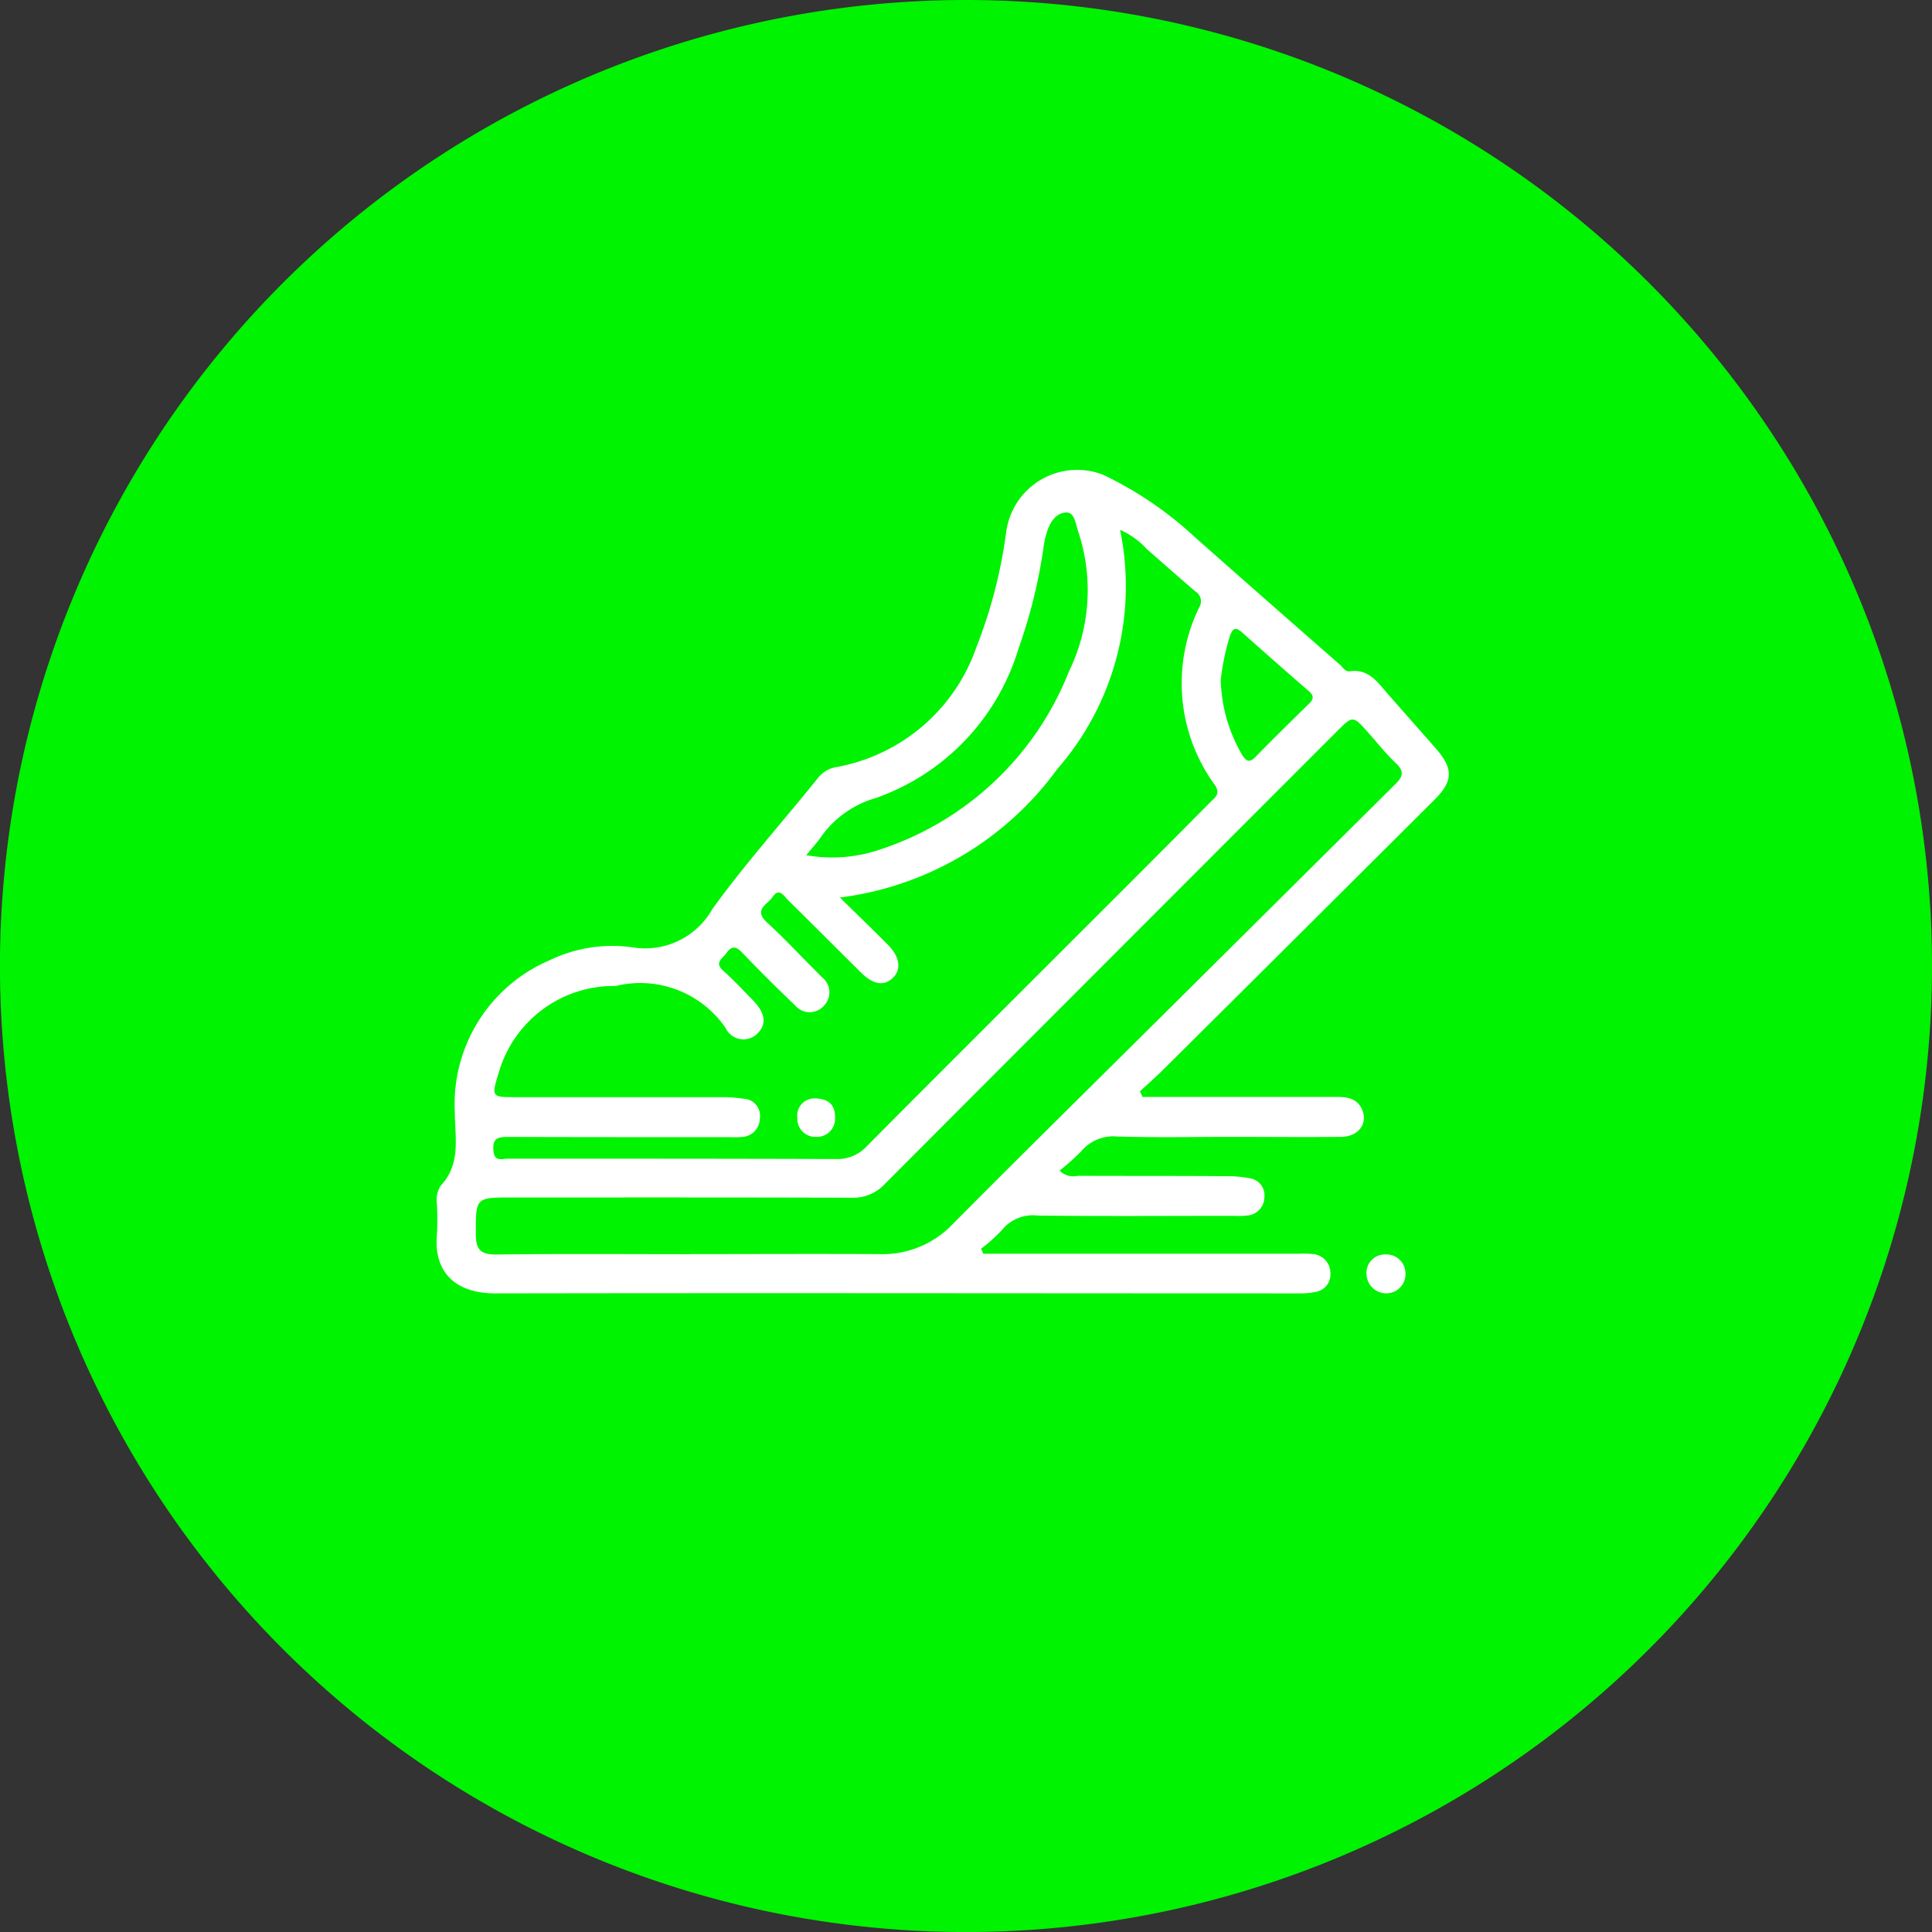 <svg xmlns="http://www.w3.org/2000/svg" xmlns:xlink="http://www.w3.org/1999/xlink" id="Grupo_1248" data-name="Grupo 1248" width="53.421" height="53.421" viewBox="0 0 53.421 53.421"><rect x="0" y="0" width="53.421" height="53.421" fill="#333333" stroke="none"/><defs><clipPath id="clip-path"><rect id="Rect&#xE1;ngulo_742" data-name="Rect&#xE1;ngulo 742" width="53.421" height="53.421" fill="none"></rect></clipPath></defs><g id="Grupo_1247" data-name="Grupo 1247" clip-path="url(#clip-path)"><path id="Trazado_1788" data-name="Trazado 1788" d="M53.421,26.711A26.711,26.711,0,1,1,26.711,0,26.711,26.711,0,0,1,53.421,26.711" fill="#00f301"></path><path id="Trazado_1789" data-name="Trazado 1789" d="M48.923,49.013h1.3c1.339,0,2.679,0,4.019,0,.292,0,.6.007.754.323.192.4-.075.777-.569.782-1.019.011-2.039,0-3.058,0-1.048,0-2.1.023-3.145-.011a1.156,1.156,0,0,0-.985.414,6.654,6.654,0,0,1-.594.53.523.523,0,0,0,.494.144c1.4.006,2.8,0,4.194.011a3.269,3.269,0,0,1,.561.055.477.477,0,0,1,.413.531.513.513,0,0,1-.462.5,2.408,2.408,0,0,1-.393.01c-1.806,0-3.612.014-5.417-.008a1.1,1.1,0,0,0-.985.4,4.395,4.395,0,0,1-.576.516l.061.139h.622l8.126,0a2.538,2.538,0,0,1,.349.008.525.525,0,0,1,.5.519.487.487,0,0,1-.422.531,1.956,1.956,0,0,1-.388.039c-7.427,0-14.854-.014-22.281,0-1.137,0-1.7-.618-1.615-1.609a7.384,7.384,0,0,0,0-.873.724.724,0,0,1,.109-.5c.563-.6.389-1.33.387-2.022a4.326,4.326,0,0,1,2.623-4.208,3.985,3.985,0,0,1,2.294-.356,2.131,2.131,0,0,0,2.2-1.053c.9-1.247,1.934-2.4,2.9-3.6a.832.832,0,0,1,.5-.326,5.046,5.046,0,0,0,3.9-3.307,13.553,13.553,0,0,0,.827-3.181,1.978,1.978,0,0,1,2.682-1.6,10.07,10.07,0,0,1,2.51,1.7q2.011,1.779,4.032,3.546c.085.075.154.207.281.188.512-.075.756.29,1.033.607.45.515.906,1.026,1.355,1.541.473.541.467.889-.039,1.394q-3.742,3.73-7.491,7.454c-.214.213-.441.412-.662.618l.061.132M40.569,43.5c.51.5.926.9,1.334,1.314.328.33.371.682.127.912s-.537.183-.871-.146c-.673-.665-1.34-1.336-2.015-2-.119-.117-.254-.37-.436-.094-.131.2-.541.347-.158.7.44.4.848.839,1.269,1.261.082.082.165.164.245.249a.53.53,0,0,1,.051.81.522.522,0,0,1-.782-.022q-.759-.722-1.483-1.479c-.173-.18-.294-.146-.416.029-.1.147-.353.26-.087.494.283.25.54.53.806.8.344.35.4.657.158.909a.543.543,0,0,1-.9-.127,2.86,2.86,0,0,0-3.035-1.165.385.385,0,0,1-.043,0,3.311,3.311,0,0,0-3.192,2.385c-.214.692-.214.691.492.69q2.883,0,5.767,0a4.506,4.506,0,0,1,.519.045.469.469,0,0,1,.436.549.514.514,0,0,1-.5.507,2.613,2.613,0,0,1-.35.005c-2.038,0-4.077,0-6.116-.006-.284,0-.424.039-.4.372s.246.228.407.229c3.014,0,6.029,0,9.043.01a1.114,1.114,0,0,0,.877-.356c2.09-2.107,4.195-4.2,6.294-6.3q1.605-1.6,3.205-3.214c.128-.128.288-.231.122-.472a4.78,4.78,0,0,1-.432-4.912.319.319,0,0,0-.107-.441c-.453-.388-.9-.784-1.348-1.177a2.151,2.151,0,0,0-.733-.524,7.688,7.688,0,0,1-1.736,6.612A8.789,8.789,0,0,1,40.569,43.5m-4.147,9.86v0c1.747,0,3.494-.009,5.241,0a2.673,2.673,0,0,0,2.028-.832c2-2.015,4.02-4,6.032-6q3.1-3.078,6.194-6.152c.225-.222.268-.36.025-.591-.274-.259-.509-.559-.761-.842-.425-.478-.426-.48-.874-.032q-6.249,6.251-12.493,12.508a1.187,1.187,0,0,1-.921.382c-3.13-.011-6.26-.007-9.39-.007-1.019,0-1,0-1,1.026,0,.448.166.557.593.551,1.776-.023,3.553-.009,5.328-.009m3.217-11.032a4.1,4.1,0,0,0,2.077-.17A8.439,8.439,0,0,0,46.9,37.256a5.129,5.129,0,0,0,.265-3.858c-.075-.211-.1-.553-.336-.544-.3.011-.473.3-.552.6a2.2,2.2,0,0,0-.068.3,14.32,14.32,0,0,1-.7,2.861,6.3,6.3,0,0,1-3.95,4.135,2.791,2.791,0,0,0-1.5,1.058c-.112.165-.25.313-.424.528M51.1,37.483a4.311,4.311,0,0,0,.591,2.072c.106.164.194.235.364.063.489-.5.987-.989,1.486-1.477.132-.129.143-.22-.007-.35-.617-.532-1.227-1.073-1.836-1.615-.2-.176-.273-.116-.353.117a6.879,6.879,0,0,0-.245,1.189" transform="translate(-17.346 -18.683)" fill="#fff"></path><path id="Trazado_1790" data-name="Trazado 1790" d="M93.183,85.063a.529.529,0,0,1-.52.567.546.546,0,0,1-.558-.547.507.507,0,0,1,.521-.527.526.526,0,0,1,.557.507" transform="translate(-54.321 -49.869)" fill="#fff"></path><path id="Trazado_1791" data-name="Trazado 1791" d="M54.257,74.039c.361.014.528.185.529.519a.505.505,0,0,1-.535.544.5.5,0,0,1-.508-.532.474.474,0,0,1,.514-.531" transform="translate(-31.696 -43.666)" fill="#fff"></path></g></svg>